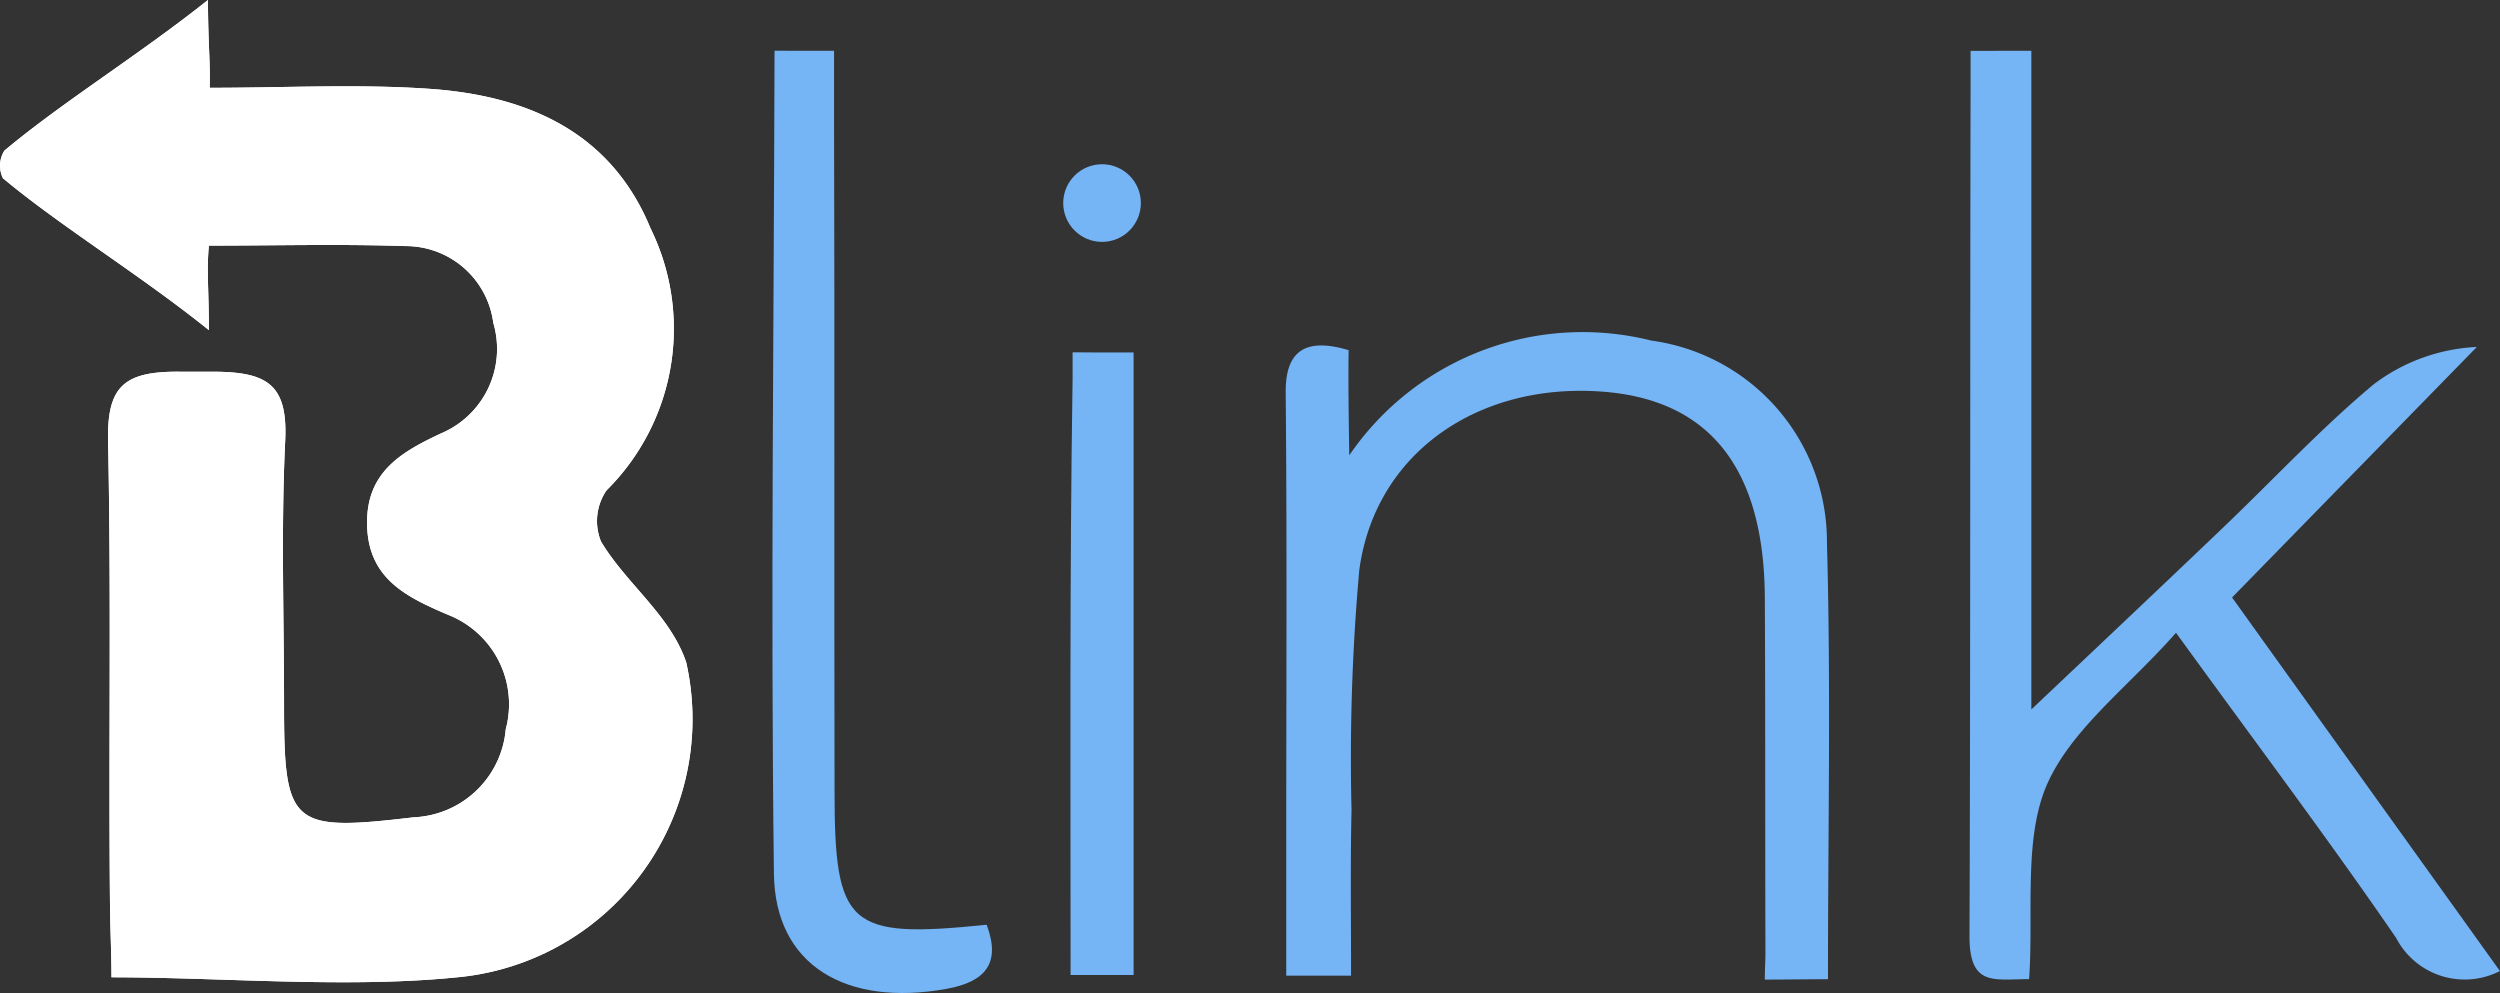 <svg xmlns="http://www.w3.org/2000/svg" width="73.289" height="29.111" viewBox="0 0 73.289 29.111"><rect x="0" y="0" width="73.289" height="29.111" fill="#333333" stroke="none"/><g id="Group_911" data-name="Group 911" transform="translate(10872 15906.056)"><g id="Layer_1_Image" data-name="Layer 1&#xA0;Image" transform="translate(-10849.356 -15904.567)"><path id="Path_2539" data-name="Path 2539" d="M255.99,6.55V25.859c2.16-2.044,3.887-3.673,5.6-5.311,1.479-1.411,2.876-2.917,4.439-4.223a5.428,5.428,0,0,1,3.021-1.093l-7.176,7.344,7.853,10.951a2.265,2.265,0,0,1-3.042-.968c-1.954-2.851-4.037-5.613-6.454-8.948-1.4,1.59-3.078,2.824-3.794,4.475-.682,1.59-.377,3.778-.513,5.679-1.043,0-1.751.227-1.747-1.272.032-8.3.014-16.6.032-24.892V6.552Z" transform="translate(-219.084 -6.55)" fill="#76b5f5"></path><path id="Path_2540" data-name="Path 2540" d="M101.49,6.55V8.731c.02,6.5,0,13,.014,19.5,0,4.009.4,4.355,4.459,3.939.427,1.136-.041,1.676-1.184,1.881-2.928.525-5.018-.681-5.052-3.373-.1-8.042,0-16.085.018-24.129Z" transform="translate(-99.683 -6.55)" fill="#76b5f5"></path><path id="Path_2541" data-name="Path 2541" d="M167.844,61.8h-1.9V57.732c0-4.339.025-8.68-.016-13.019-.011-1.136.484-1.658,1.845-1.249-.014.868,0,1.817.018,3.083a8.284,8.284,0,0,1,8.859-3.364,5.951,5.951,0,0,1,5.145,5.945c.118,4.146.03,8.471.03,12.776-.613,0-1.279.011-1.851.011,0-.329.02-.575.018-.809-.011-3.471,0-6.944-.018-10.415-.03-3.75-1.606-5.747-4.689-6.006-3.68-.307-6.735,1.774-7.2,5.225a62.119,62.119,0,0,0-.227,7.042C167.822,58.486,167.844,60.033,167.844,61.8Z" transform="translate(-150.881 -34.687)" fill="#76b5f5"></path><path id="Path_2542" data-name="Path 2542" d="M139.991,45.465v18.25h-1.847c0-5.906-.03-11.692.059-17.491V45.46C138.432,45.465,139.755,45.469,139.991,45.465Z" transform="translate(-129.403 -36.621)" fill="#76b5f5"></path><circle id="Ellipse_1" data-name="Ellipse 1" cx="1.138" cy="1.138" r="1.138" transform="translate(8.525 3.326)" fill="#76b5f5"></circle></g><g id="Layer_2_Image" data-name="Layer 2&#xA0;Image" transform="translate(-10872 -15906.056)"><path id="Path_2543" data-name="Path 2543" d="M13.405,28.65c-3.21.327-6.908,0-10.134,0,0-.709-.036-1.383-.043-2.079-.045-4.543.039-9.086-.057-13.63-.034-1.622.466-2.06,2.117-2.044h.927c1.615,0,2.228.357,2.149,2.024-.125,2.574-.034,5.159-.034,7.739,0,3.56.211,3.723,3.8,3.3a2.829,2.829,0,0,0,2.7-2.585,2.816,2.816,0,0,0-1.683-3.348c-1.261-.536-2.369-1.081-2.383-2.681-.014-1.5.99-2.092,2.176-2.644a2.69,2.69,0,0,0,1.524-3.239,2.588,2.588,0,0,0-2.576-2.249C9.982,7.151,8.074,7.2,6.127,7.2c-.07.716,0,1.336,0,2.478C4.091,8.042,1.8,6.651.089,5.225a.832.832,0,0,1,.043-.809C1.84,2.987,4.069,1.615,6.1,0c0,1.236.073,1.835.05,2.574,2.206,0,4.316-.114,6.4.027,2.871.191,5.347,1.236,6.522,4.089a6.676,6.676,0,0,1-1.29,7.687,1.592,1.592,0,0,0-.161,1.495c.736,1.238,2.044,2.172,2.5,3.551a7.6,7.6,0,0,1-6.715,9.227Z" transform="translate(-0.003)" fill="#fff"></path><path id="Path_2544" data-name="Path 2544" d="M13.405,28.65c-3.21.327-6.908,0-10.134,0,0-.709-.036-1.383-.043-2.079-.045-4.543.039-9.086-.057-13.63-.034-1.622.466-2.06,2.117-2.044h.927c1.615,0,2.228.357,2.149,2.024-.125,2.574-.034,5.159-.034,7.739,0,3.56.211,3.723,3.8,3.3a2.829,2.829,0,0,0,2.7-2.585,2.816,2.816,0,0,0-1.683-3.348c-1.261-.536-2.369-1.081-2.383-2.681-.014-1.5.99-2.092,2.176-2.644a2.69,2.69,0,0,0,1.524-3.239,2.588,2.588,0,0,0-2.576-2.249C9.982,7.151,8.074,7.2,6.127,7.2c-.07.716,0,1.336,0,2.478C4.091,8.042,1.8,6.651.089,5.225a.832.832,0,0,1,.043-.809C1.84,2.987,4.069,1.615,6.1,0c0,1.236.073,1.835.05,2.574,2.206,0,4.316-.114,6.4.027,2.871.191,5.347,1.236,6.522,4.089a6.676,6.676,0,0,1-1.29,7.687,1.592,1.592,0,0,0-.161,1.495c.736,1.238,2.044,2.172,2.5,3.551a7.6,7.6,0,0,1-6.715,9.227Z" transform="translate(-0.003)" fill="#fff"></path></g></g></svg>